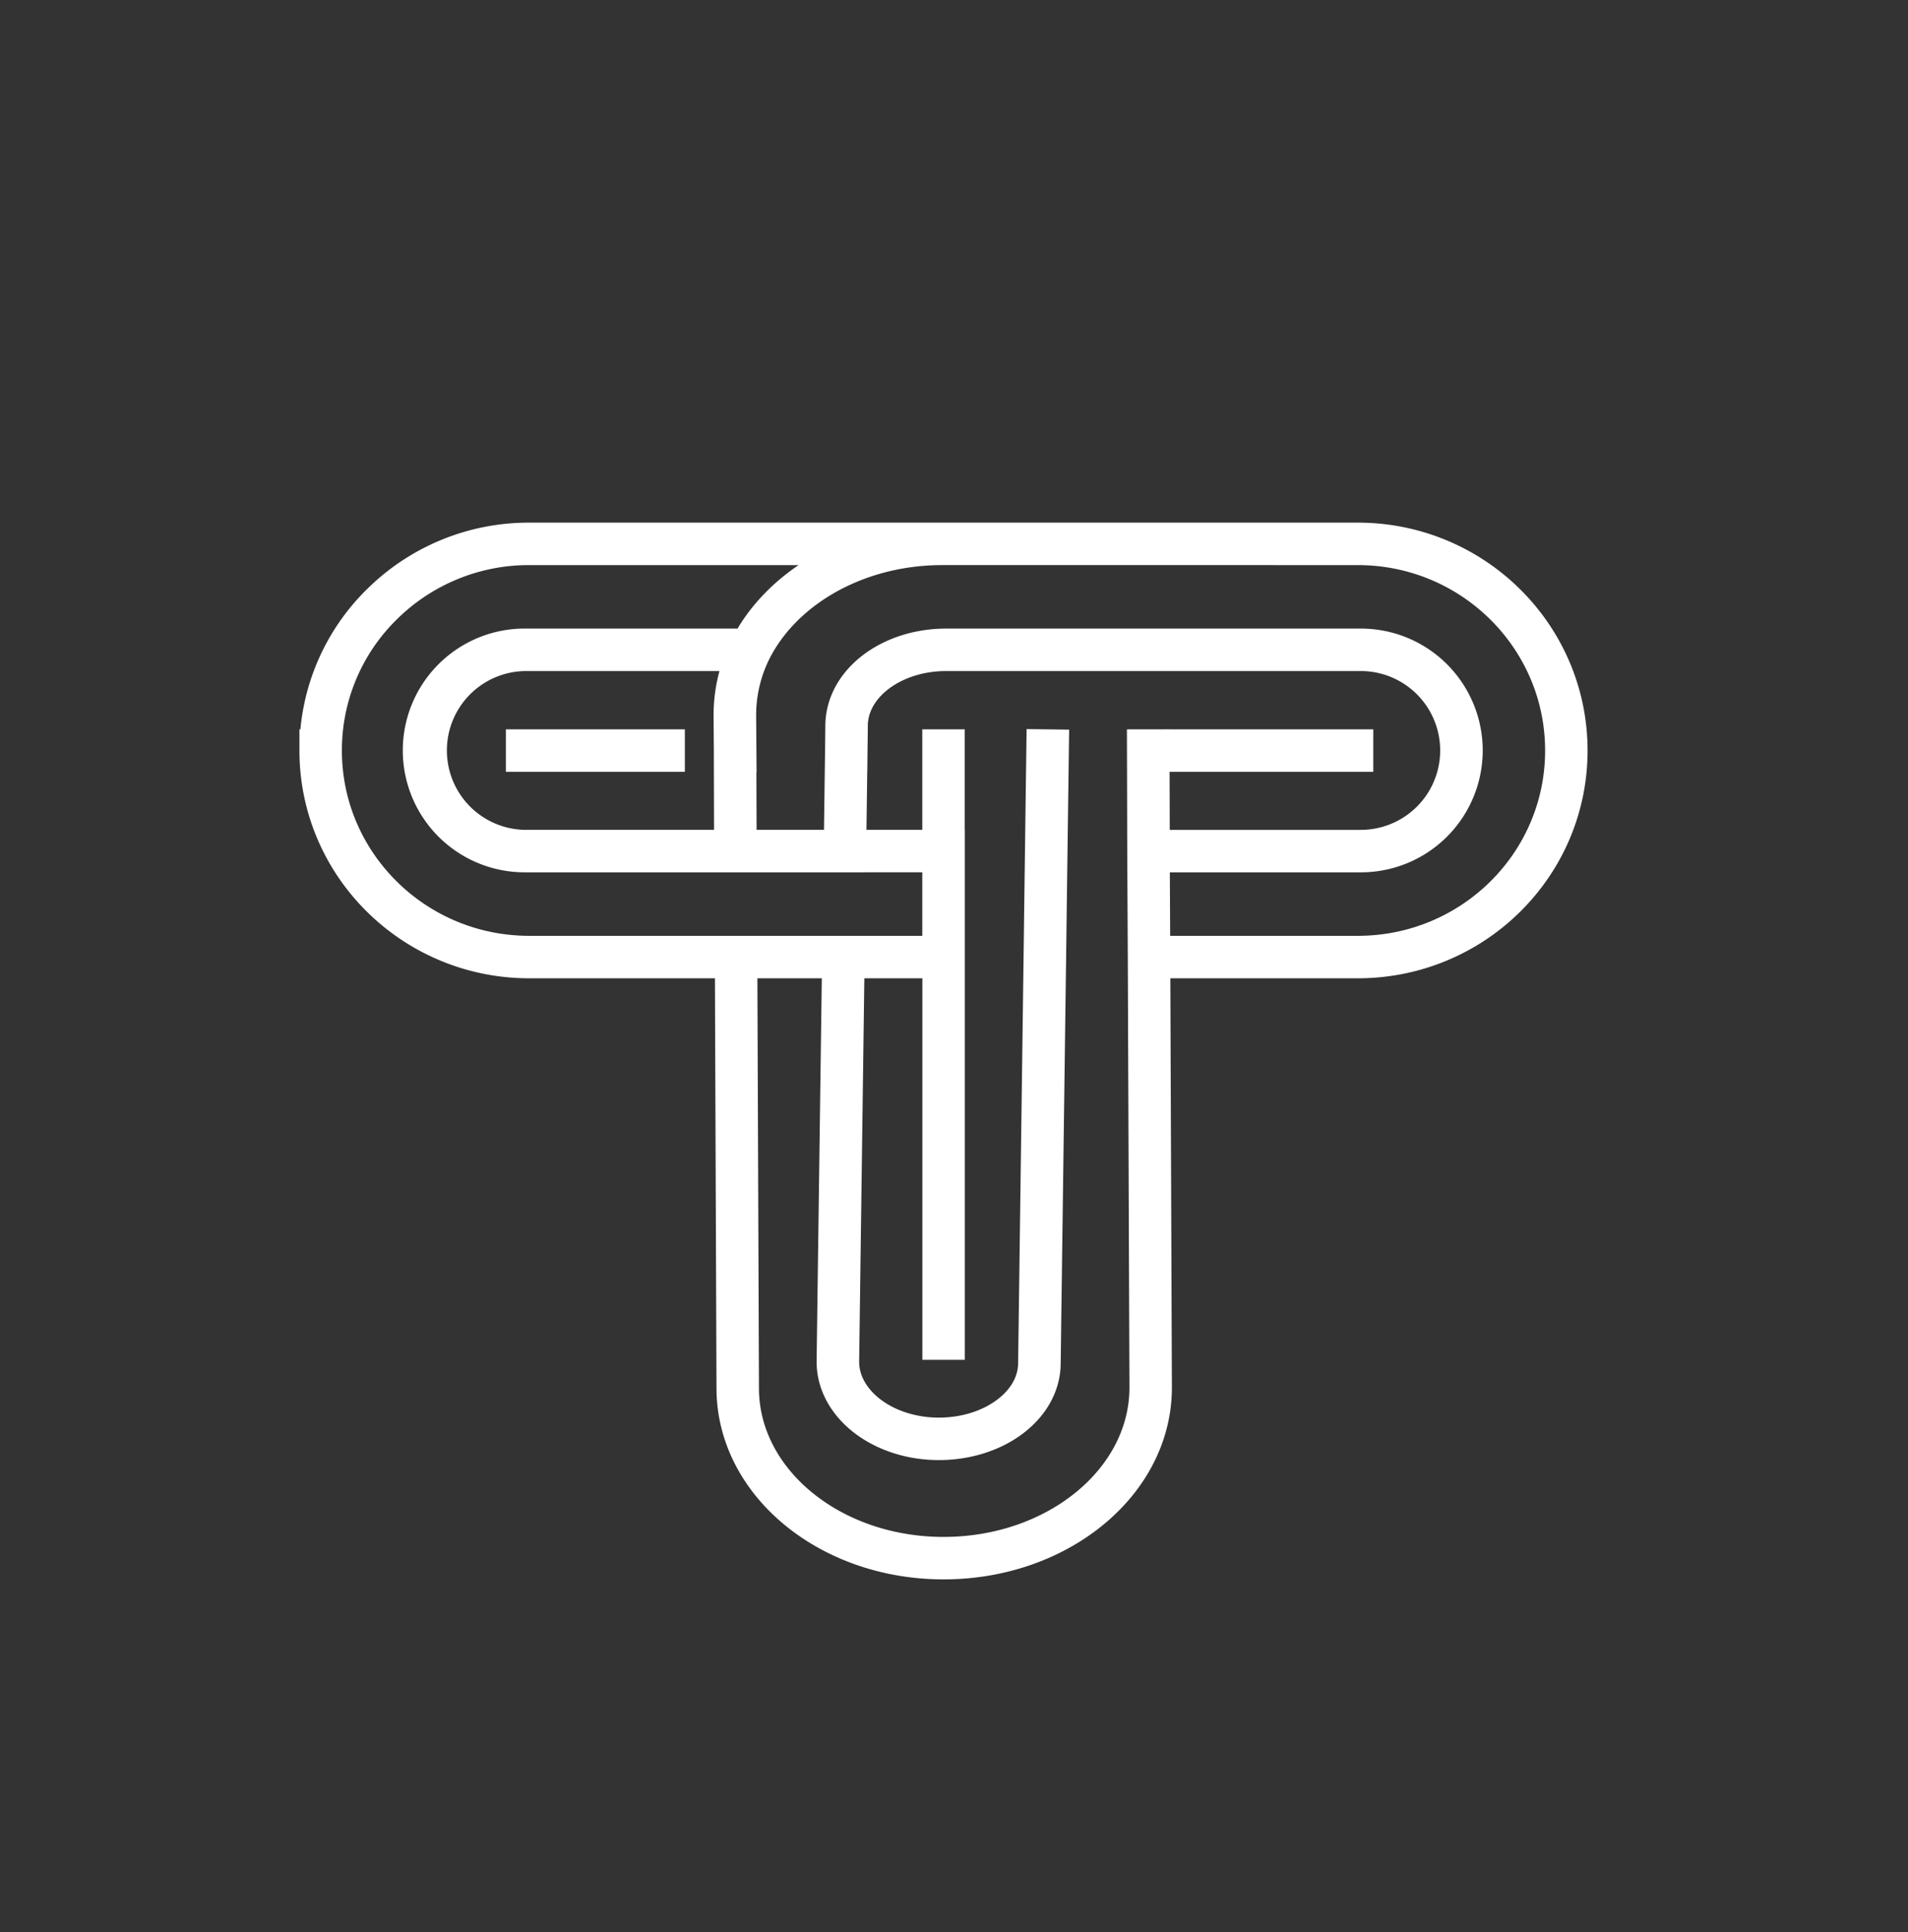 <svg id="Layer_1" data-name="Layer 1" xmlns="http://www.w3.org/2000/svg" xmlns:xlink="http://www.w3.org/1999/xlink" viewBox="0 0 719 728"><rect x="0" y="0" width="719" height="728" fill="#333333" stroke="none"/><defs><style>.cls-1,.cls-2,.cls-3,.cls-4,.cls-5,.cls-9{fill:none;}.cls-2{clip-path:url(#clip-path);}.cls-2,.cls-4{clip-rule:evenodd;}.cls-3{clip-path:url(#clip-path-2);}.cls-4{clip-path:url(#clip-path-3);}.cls-5{clip-path:url(#clip-path-4);}.cls-6{clip-path:url(#clip-path-5);}.cls-7{fill:#e54f4f;}.cls-8{clip-path:url(#clip-path-6);}.cls-9{stroke:#fff;stroke-linecap:square;stroke-miterlimit:10;stroke-width:16px;}</style><clipPath id="clip-path"><rect class="cls-1" x="6.66" y="4.61" width="2670" height="710"/></clipPath><clipPath id="clip-path-2"><path class="cls-2" d="M56.66,4.61h610a50,50,0,0,1,50,50v610a50,50,0,0,1-50,50h-610a50,50,0,0,1-50-50v-610a50,50,0,0,1,50-50Z"/></clipPath><clipPath id="clip-path-3"><rect class="cls-1" x="0.17" y="17.58" width="2670" height="710"/></clipPath><clipPath id="clip-path-4"><path class="cls-4" d="M50.17,17.58h610a50,50,0,0,1,50,50v610a50,50,0,0,1-50,50h-610a50,50,0,0,1-50-50v-610a50,50,0,0,1,50-50Z"/></clipPath><clipPath id="clip-path-5"><rect class="cls-3" x="6.78" y="-77.39" width="2670" height="792"/></clipPath><clipPath id="clip-path-6"><rect class="cls-5" x="0.29" y="-64.42" width="2670" height="792"/></clipPath></defs><title>g2 truepush</title><g class="cls-6"><rect class="cls-7" x="1.66" y="-0.39" width="720" height="720"/></g><g class="cls-8"><rect class="cls-7" x="-4.83" y="12.58" width="720" height="720"/></g><path class="cls-9" d="M277,282.8l.1,37.87H198.32a37.92,37.92,0,1,1,0-75.84H282.7a55.59,55.59,0,0,0-5.76,24.49l.1,13.48Zm0,0,.1,37.87H198.32a37.92,37.92,0,1,1,0-75.84H282.7a55.59,55.59,0,0,0-5.76,24.49l.1,13.48Zm155.68,0,.1,37.87.21,39.92.62,162.06c.1,35.39-34.58,64.21-77.59,64.41S278.17,558.67,278,523.28l-.62-162.69h40.44l-2.06,152.18c-.2,16,16.67,29.14,37.56,29.34s38.17-12.36,38.38-28.3l2.05-153.22.52-39.92.51-37.87m-39.2,37.86v39.93H199.46c-43.42,0-78.62-34.88-78.62-77.79a76.94,76.94,0,0,1,23-55.05,78.62,78.62,0,0,1,55.56-22.84H354.52c-32.41.2-60.2,16.67-71.82,39.92H198.32a37.92,37.92,0,1,0,0,75.83Zm0,183.68V360.59M318.91,282.8l-.51,37.87H277.14L277,282.8l-.1-13.48a55.59,55.59,0,0,1,5.76-24.49c11.62-23.25,39.41-39.72,71.82-39.92H511.64c43.42,0,78.61,34.88,78.61,77.89s-35.19,77.79-78.61,77.79H433l-.21-39.92h80a37.92,37.92,0,1,0,0-75.84H356.57c-20.68,0-37.35,12.66-37.55,28.4l-.11,9.57m113.81,0,.1,37.87h80a37.92,37.92,0,1,0,0-75.84H356.57c-20.68,0-37.35,12.66-37.55,28.4l-.11,9.57m36.64,0v77.79H317.79l-2.06,152.18c-.2,16,16.67,29.14,37.56,29.34s38.17-12.36,38.37-28.3l2.06-153.22.52-39.92.51-37.87m114.75,0H433m-182.92,0H198.63"/></svg>